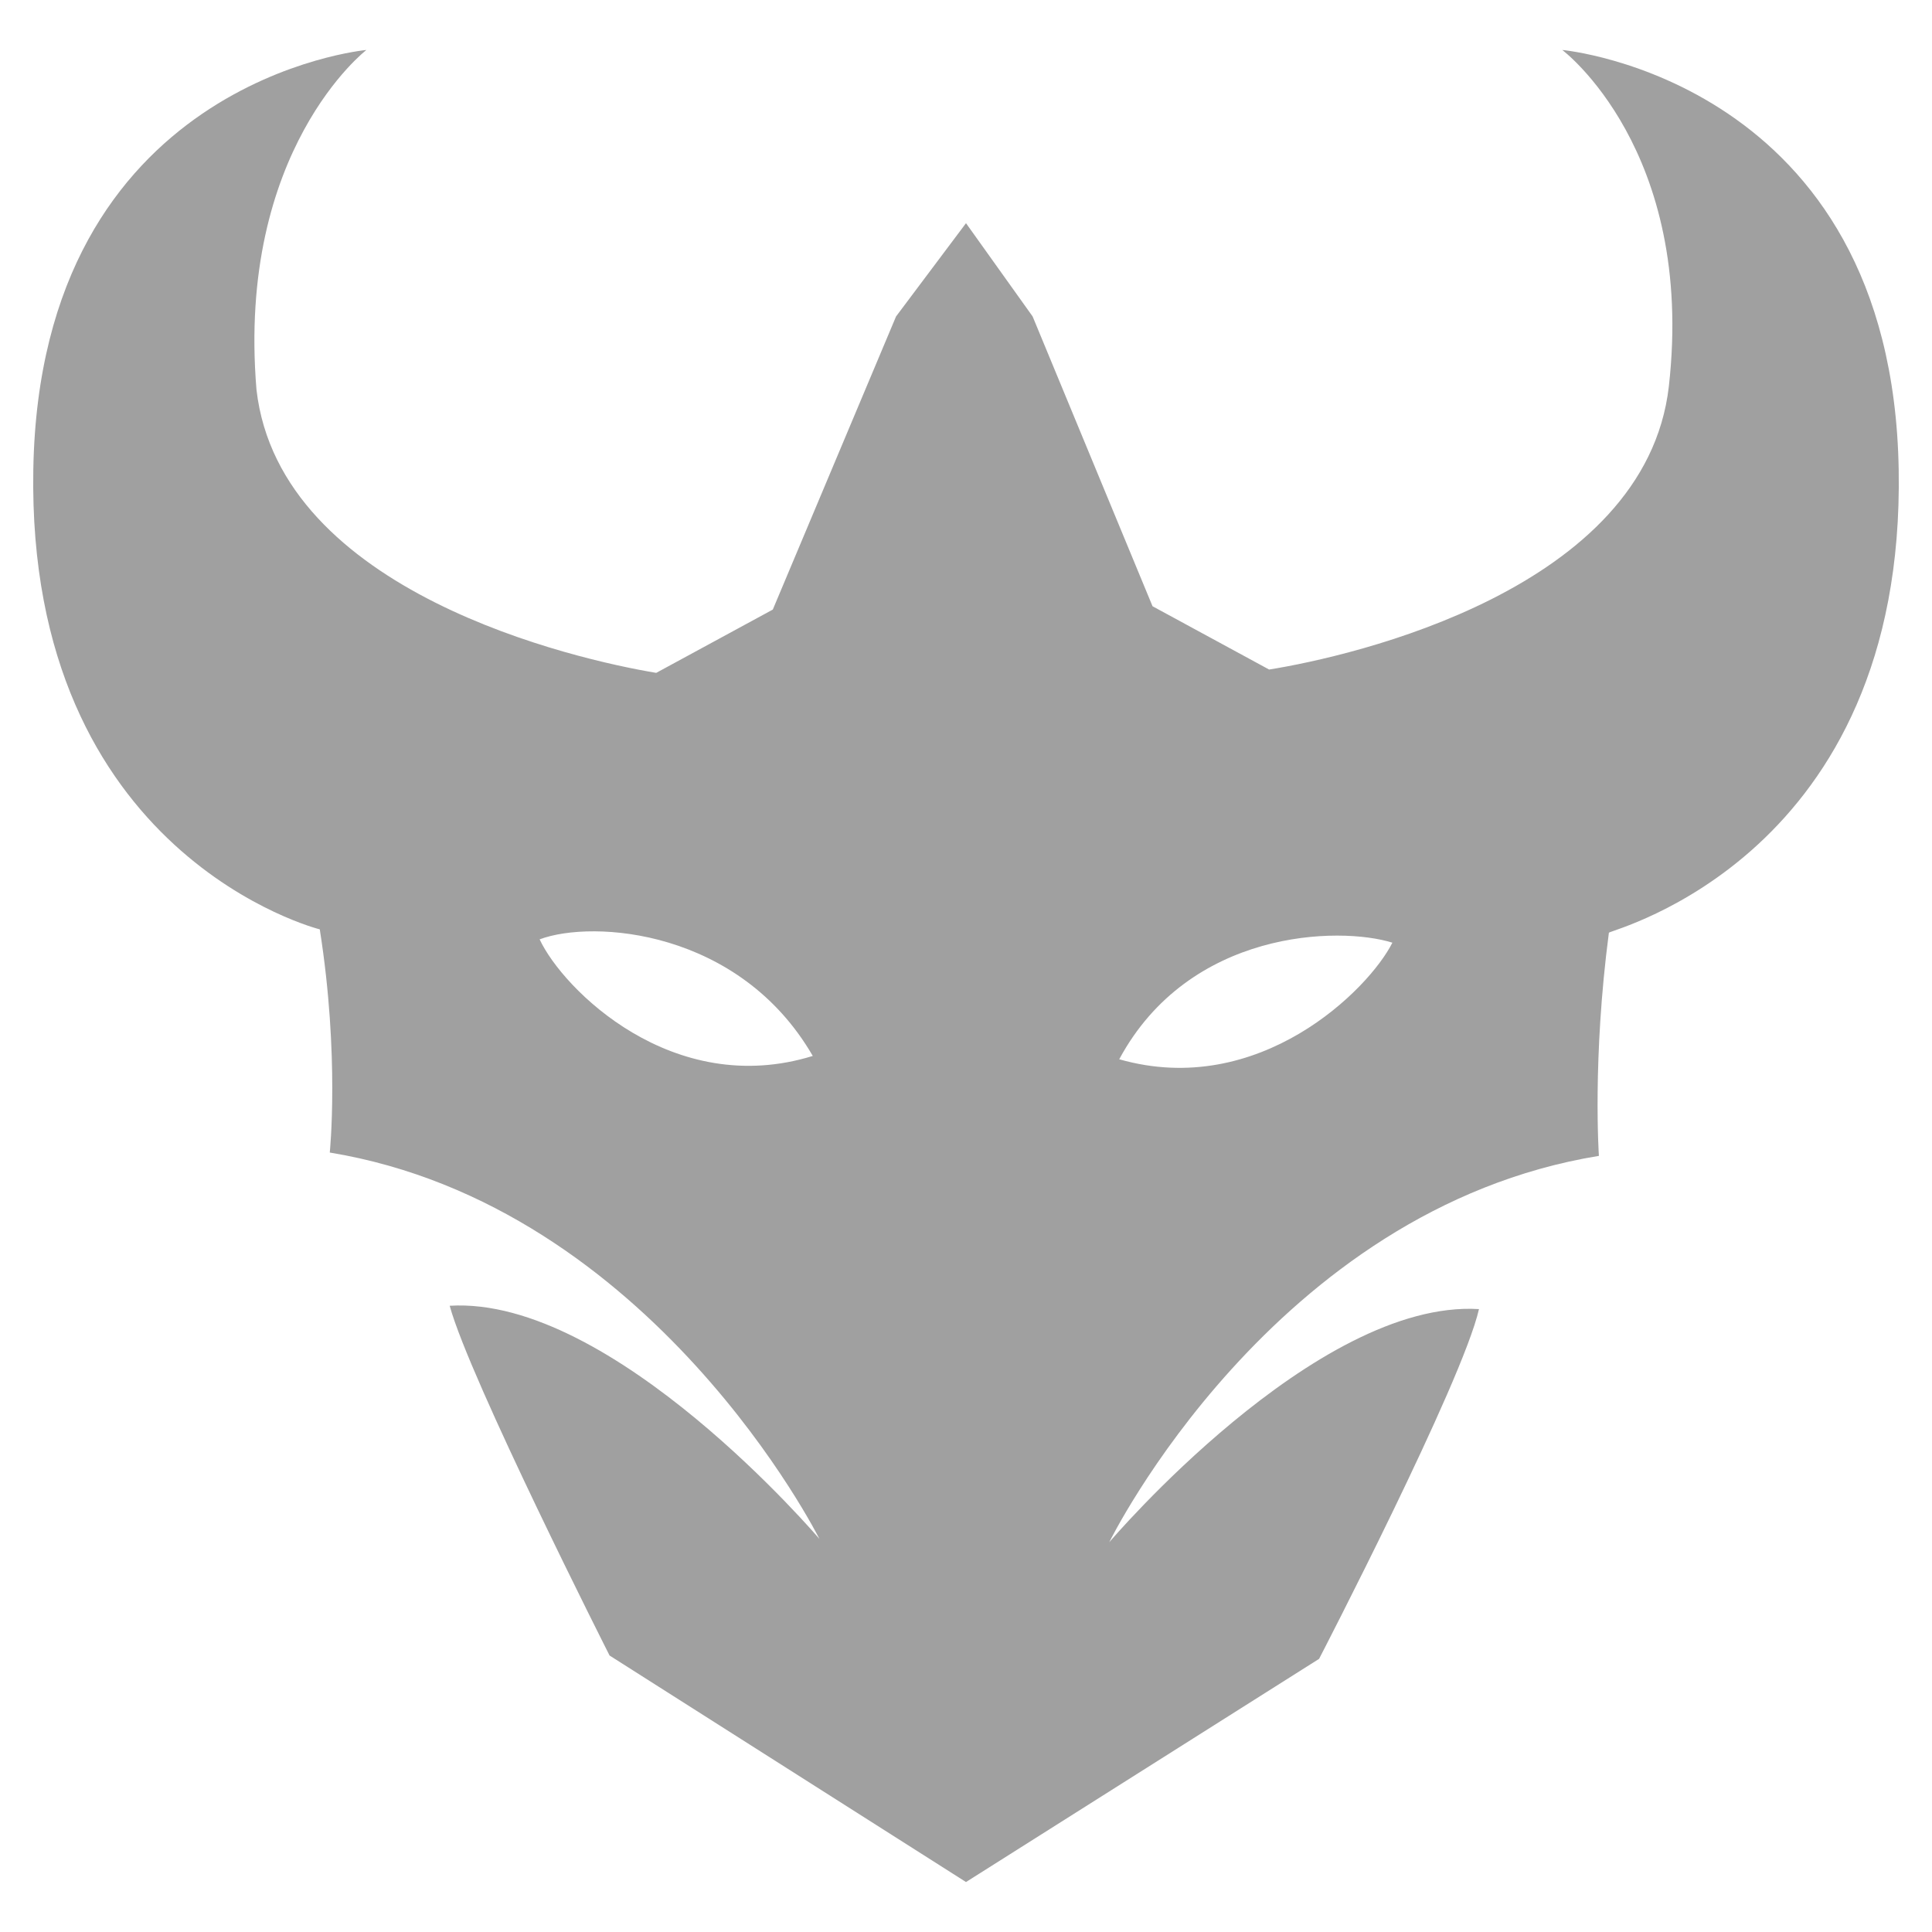 <?xml version="1.0" encoding="utf-8"?>
<!-- Generator: Adobe Illustrator 24.2.3, SVG Export Plug-In . SVG Version: 6.00 Build 0)  -->
<svg version="1.1" id="Layer_1" xmlns="http://www.w3.org/2000/svg" xmlns:xlink="http://www.w3.org/1999/xlink" x="0px" y="0px"
     viewBox="0 0 58 58" style="enable-background:new 0 0 58 58;" xml:space="preserve">
    <g fill="#a0a0a0">
<path d="M57,14.1C56.8,2.4,46.9,1.5,46.9,1.5s4,3,3.2,10.1c-0.7,6.1-9.5,8.1-12,8.5l-3.5-1.9L31,9.5l-2-2.8l-2.1,2.8l-3.7,8.8
	l-3.5,1.9c-2.4-0.4-11.3-2.4-12-8.5C7.1,4.5,11,1.5,11,1.5S1.2,2.4,1,14.1C0.8,25.7,9.6,27.9,9.6,27.9c0.6,3.8,0.3,6.7,0.3,6.7
	c9.7,1.6,14.7,11.6,14.7,11.6s-6.2-7.3-11.1-7c0.6,2.2,4.8,10.5,4.8,10.5L29,56.5l10.6-6.7c0,0,4.3-8.3,4.8-10.5
	c-4.9-0.3-11.1,7-11.1,7s4.9-10,14.7-11.6c0,0-0.2-2.9,0.3-6.7C48.4,27.9,57.2,25.7,57,14.1z M16.2,28.2c1.6-0.6,6-0.3,8.2,3.5
	C20.2,33,16.9,29.7,16.2,28.2z M33.6,31.8c2.1-3.9,6.6-4,8.2-3.5C41.1,29.7,37.8,33,33.6,31.8z"/>
    </g>
</svg>
